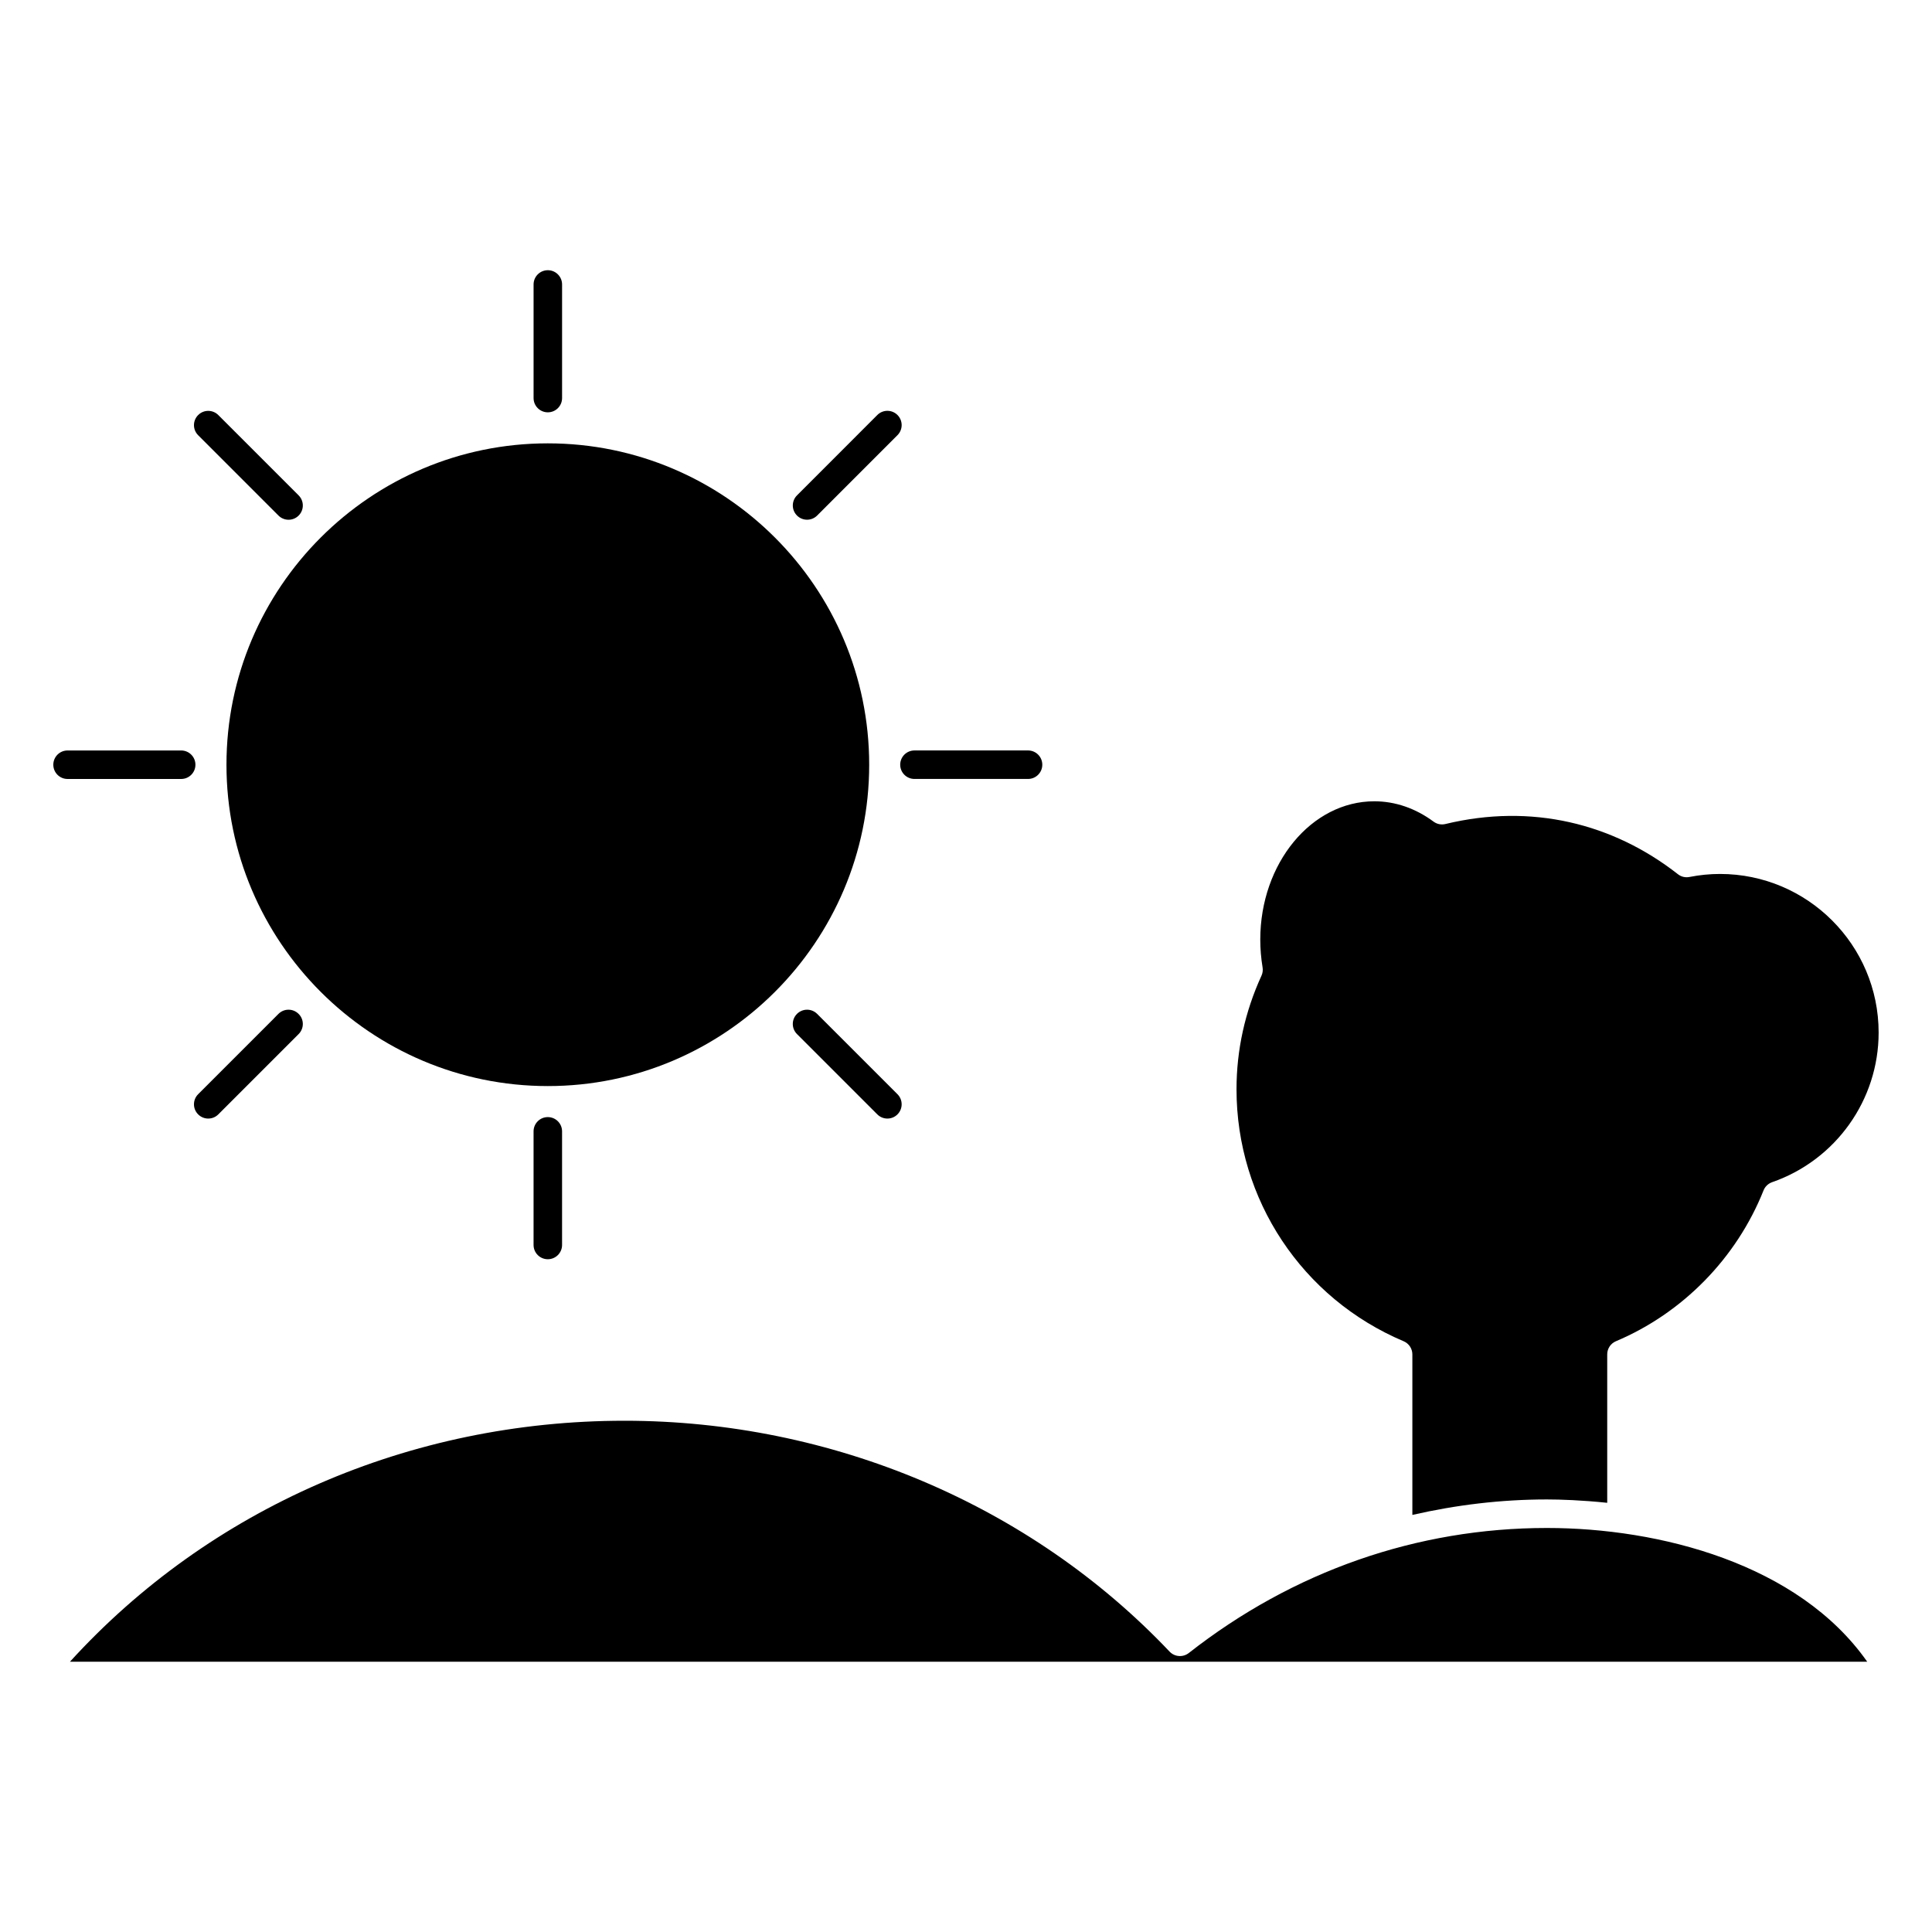 <?xml version="1.0" encoding="UTF-8"?>
<!-- Uploaded to: SVG Repo, www.svgrepo.com, Generator: SVG Repo Mixer Tools -->
<svg fill="#000000" width="800px" height="800px" version="1.1" viewBox="144 144 512 512" xmlns="http://www.w3.org/2000/svg">
 <g>
  <path d="m289.18 431.82c46.961 0 85.164-38.203 85.164-85.164s-38.199-85.164-85.164-85.164c-46.965 0-85.164 38.203-85.164 85.164s38.203 85.164 85.164 85.164z"/>
  <path d="m289.18 253.27c2.086 0 3.777-1.691 3.777-3.777v-30.109c0-2.086-1.691-3.777-3.777-3.777-2.086 0-3.777 1.691-3.777 3.777v30.109c0 2.086 1.691 3.777 3.777 3.777z"/>
  <path d="m285.4 443.82v30.113c0 2.086 1.691 3.777 3.777 3.777 2.086 0 3.777-1.691 3.777-3.777v-30.113c0-2.086-1.691-3.777-3.777-3.777-2.086-0.004-3.777 1.691-3.777 3.777z"/>
  <path d="m217.8 280.63c0.734 0.734 1.703 1.109 2.672 1.109s1.934-0.367 2.672-1.109c1.477-1.477 1.477-3.871 0-5.344l-21.289-21.293c-1.477-1.477-3.871-1.477-5.344 0-1.477 1.477-1.477 3.871 0 5.344z"/>
  <path d="m360.55 412.69c-1.477-1.477-3.871-1.477-5.344 0-1.477 1.477-1.477 3.871 0 5.344l21.289 21.289c0.734 0.734 1.703 1.109 2.672 1.109s1.934-0.367 2.672-1.109c1.477-1.477 1.477-3.871 0-5.344z"/>
  <path d="m357.88 281.73c0.969 0 1.934-0.367 2.672-1.109l21.289-21.297c1.477-1.477 1.477-3.871 0-5.344-1.477-1.477-3.871-1.477-5.344 0l-21.285 21.301c-1.477 1.477-1.477 3.871 0 5.344 0.734 0.738 1.703 1.105 2.668 1.105z"/>
  <path d="m217.8 412.69-21.289 21.289c-1.477 1.477-1.477 3.871 0 5.344 0.734 0.734 1.703 1.109 2.672 1.109s1.934-0.367 2.672-1.109l21.289-21.289c1.477-1.477 1.477-3.871 0-5.344-1.48-1.477-3.867-1.477-5.344 0z"/>
  <path d="m386.34 350.43h30.102c2.086 0 3.777-1.691 3.777-3.777s-1.691-3.777-3.777-3.777h-30.102c-2.086 0-3.777 1.691-3.777 3.777s1.691 3.777 3.777 3.777z"/>
  <path d="m195.79 346.66c0-2.086-1.691-3.777-3.777-3.777h-30.109c-2.086 0-3.777 1.691-3.777 3.777s1.691 3.777 3.777 3.777h30.109c2.086 0 3.777-1.691 3.777-3.777z"/>
  <path d="m553.95 548.93c-34.422 0-67.25 11.457-94.918 33.145-1.535 1.188-3.727 1.043-5.078-0.379-36.832-38.883-89.492-61.184-144.48-61.184-56.863 0-109.92 23.199-146.94 63.867h476.3c-18.242-26-55.102-35.449-84.875-35.449z"/>
  <path d="m471.69 432.69c0 29.195 17.387 55.398 44.289 66.754 1.395 0.59 2.312 1.965 2.312 3.481v42.547c11.602-2.656 23.52-4.102 35.648-4.102 3.652 0 9.281 0.191 15.992 0.891v-39.336c0-1.523 0.906-2.891 2.301-3.481 17.715-7.473 31.973-22.043 39.125-39.973 0.402-1.02 1.23-1.809 2.262-2.172 16.898-5.875 28.238-21.809 28.238-39.66 0-23.18-18.852-42.031-42.039-42.031-2.664 0-5.391 0.266-8.105 0.801-1.082 0.215-2.195-0.055-3.047-0.734-17.27-13.512-38.828-18.809-61.625-13.301-1.094 0.266-2.242 0.031-3.141-0.637-4.75-3.527-10.176-5.387-15.684-5.387-16.672 0-30.23 16.445-30.23 36.656 0 2.438 0.207 4.918 0.609 7.356 0.125 0.746 0.031 1.512-0.289 2.203-4.391 9.594-6.617 19.73-6.617 30.125z"/>
 </g>
</svg>